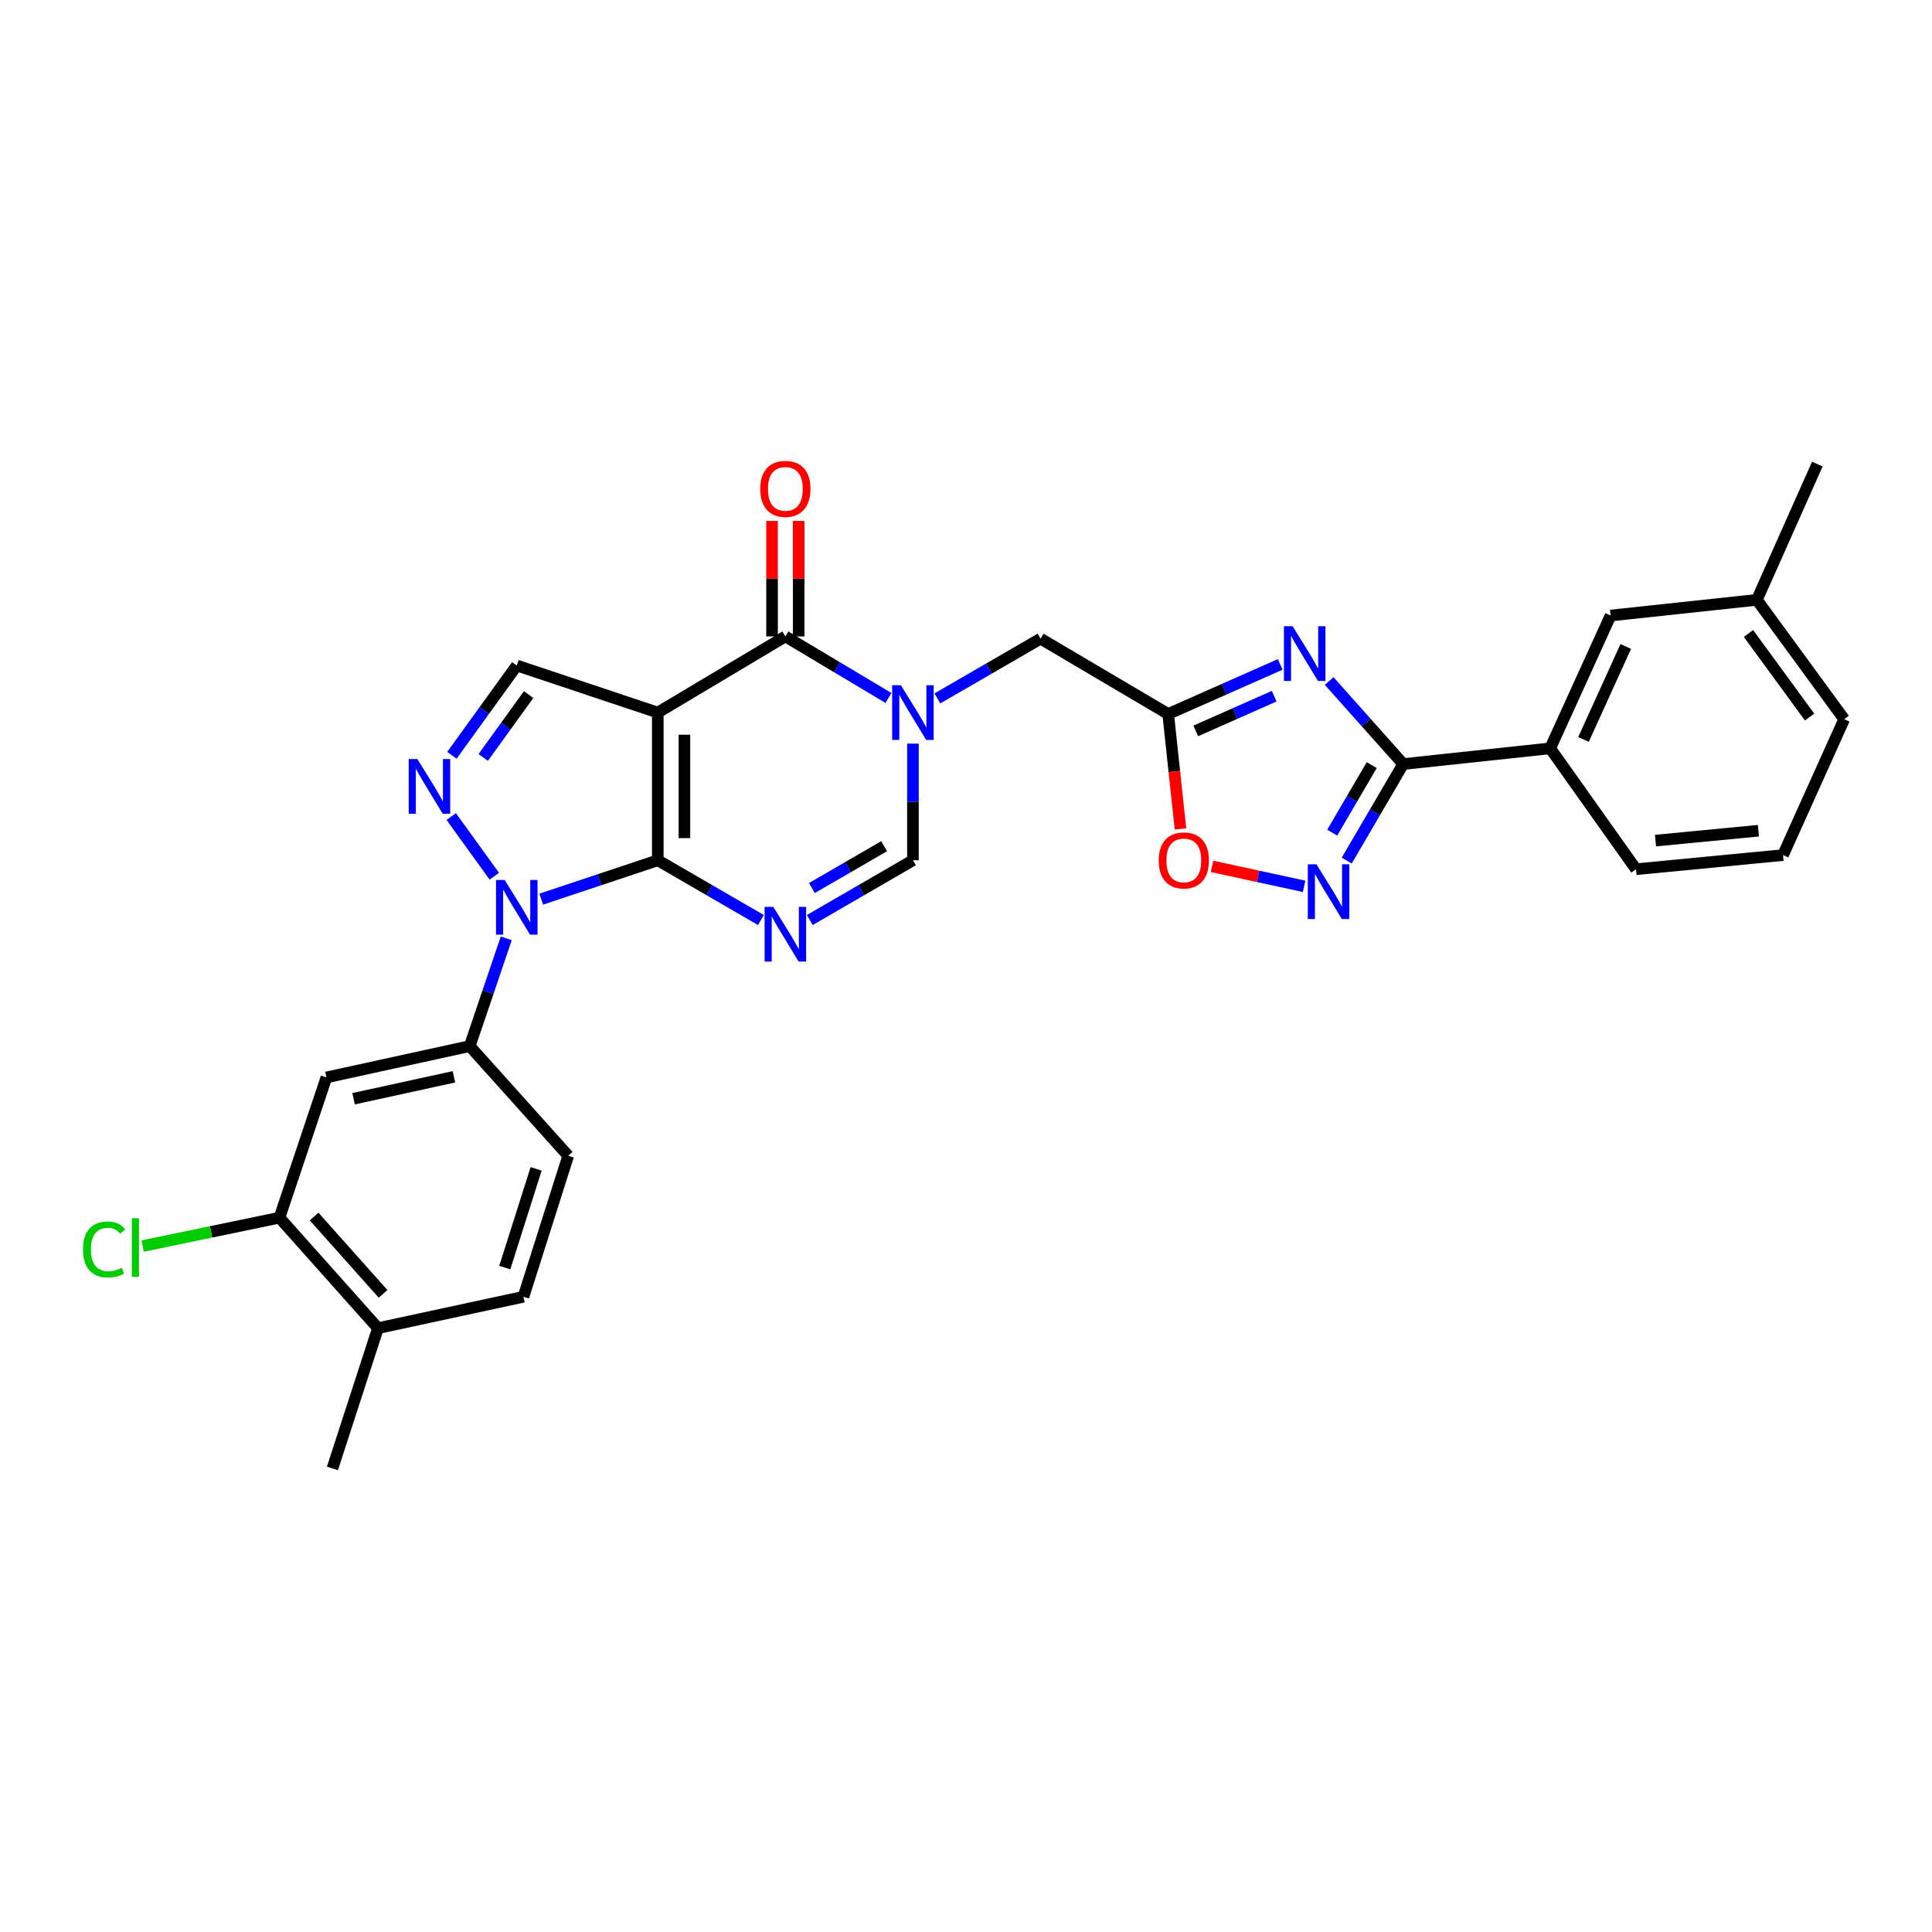<?xml version='1.0' encoding='iso-8859-1'?>
<svg version='1.1' baseProfile='full'
              xmlns='http://www.w3.org/2000/svg'
                      xmlns:rdkit='http://www.rdkit.org/xml'
                      xmlns:xlink='http://www.w3.org/1999/xlink'
                  xml:space='preserve'
width='1000px' height='1000px' viewBox='0 0 1000 1000'>
<!-- END OF HEADER -->
<rect style='opacity:1.0;fill:#FFFFFF;stroke:none' width='1000' height='1000' x='0' y='0'> </rect>
<path class='bond-0' d='M 340.47,445.27 L 340.47,368.82' style='fill:none;fill-rule:evenodd;stroke:#000000;stroke-width:6px;stroke-linecap:butt;stroke-linejoin:miter;stroke-opacity:1' />
<path class='bond-0' d='M 354.25,433.802 L 354.25,380.287' style='fill:none;fill-rule:evenodd;stroke:#000000;stroke-width:6px;stroke-linecap:butt;stroke-linejoin:miter;stroke-opacity:1' />
<path class='bond-1' d='M 340.47,445.27 L 310.307,455.331' style='fill:none;fill-rule:evenodd;stroke:#000000;stroke-width:6px;stroke-linecap:butt;stroke-linejoin:miter;stroke-opacity:1' />
<path class='bond-1' d='M 310.307,455.331 L 280.143,465.391' style='fill:none;fill-rule:evenodd;stroke:#0000FF;stroke-width:6px;stroke-linecap:butt;stroke-linejoin:miter;stroke-opacity:1' />
<path class='bond-2' d='M 340.47,445.27 L 367.161,460.737' style='fill:none;fill-rule:evenodd;stroke:#000000;stroke-width:6px;stroke-linecap:butt;stroke-linejoin:miter;stroke-opacity:1' />
<path class='bond-2' d='M 367.161,460.737 L 393.853,476.204' style='fill:none;fill-rule:evenodd;stroke:#0000FF;stroke-width:6px;stroke-linecap:butt;stroke-linejoin:miter;stroke-opacity:1' />
<path class='bond-4' d='M 340.47,368.82 L 406.501,329.415' style='fill:none;fill-rule:evenodd;stroke:#000000;stroke-width:6px;stroke-linecap:butt;stroke-linejoin:miter;stroke-opacity:1' />
<path class='bond-11' d='M 340.47,368.82 L 267.48,344.467' style='fill:none;fill-rule:evenodd;stroke:#000000;stroke-width:6px;stroke-linecap:butt;stroke-linejoin:miter;stroke-opacity:1' />
<path class='bond-5' d='M 255.859,453.526 L 233.55,422.638' style='fill:none;fill-rule:evenodd;stroke:#0000FF;stroke-width:6px;stroke-linecap:butt;stroke-linejoin:miter;stroke-opacity:1' />
<path class='bond-12' d='M 262.037,485.672 L 252.582,513.568' style='fill:none;fill-rule:evenodd;stroke:#0000FF;stroke-width:6px;stroke-linecap:butt;stroke-linejoin:miter;stroke-opacity:1' />
<path class='bond-12' d='M 252.582,513.568 L 243.127,541.464' style='fill:none;fill-rule:evenodd;stroke:#000000;stroke-width:6px;stroke-linecap:butt;stroke-linejoin:miter;stroke-opacity:1' />
<path class='bond-10' d='M 419.149,476.204 L 445.84,460.737' style='fill:none;fill-rule:evenodd;stroke:#0000FF;stroke-width:6px;stroke-linecap:butt;stroke-linejoin:miter;stroke-opacity:1' />
<path class='bond-10' d='M 445.84,460.737 L 472.531,445.27' style='fill:none;fill-rule:evenodd;stroke:#000000;stroke-width:6px;stroke-linecap:butt;stroke-linejoin:miter;stroke-opacity:1' />
<path class='bond-10' d='M 420.247,459.641 L 438.931,448.814' style='fill:none;fill-rule:evenodd;stroke:#0000FF;stroke-width:6px;stroke-linecap:butt;stroke-linejoin:miter;stroke-opacity:1' />
<path class='bond-10' d='M 438.931,448.814 L 457.615,437.987' style='fill:none;fill-rule:evenodd;stroke:#000000;stroke-width:6px;stroke-linecap:butt;stroke-linejoin:miter;stroke-opacity:1' />
<path class='bond-3' d='M 472.531,384.891 L 472.531,415.08' style='fill:none;fill-rule:evenodd;stroke:#0000FF;stroke-width:6px;stroke-linecap:butt;stroke-linejoin:miter;stroke-opacity:1' />
<path class='bond-3' d='M 472.531,415.08 L 472.531,445.27' style='fill:none;fill-rule:evenodd;stroke:#000000;stroke-width:6px;stroke-linecap:butt;stroke-linejoin:miter;stroke-opacity:1' />
<path class='bond-15' d='M 485.18,361.499 L 511.89,346.039' style='fill:none;fill-rule:evenodd;stroke:#0000FF;stroke-width:6px;stroke-linecap:butt;stroke-linejoin:miter;stroke-opacity:1' />
<path class='bond-15' d='M 511.89,346.039 L 538.601,330.579' style='fill:none;fill-rule:evenodd;stroke:#000000;stroke-width:6px;stroke-linecap:butt;stroke-linejoin:miter;stroke-opacity:1' />
<path class='bond-31' d='M 459.869,361.263 L 433.185,345.339' style='fill:none;fill-rule:evenodd;stroke:#0000FF;stroke-width:6px;stroke-linecap:butt;stroke-linejoin:miter;stroke-opacity:1' />
<path class='bond-31' d='M 433.185,345.339 L 406.501,329.415' style='fill:none;fill-rule:evenodd;stroke:#000000;stroke-width:6px;stroke-linecap:butt;stroke-linejoin:miter;stroke-opacity:1' />
<path class='bond-18' d='M 413.391,329.415 L 413.391,299.522' style='fill:none;fill-rule:evenodd;stroke:#000000;stroke-width:6px;stroke-linecap:butt;stroke-linejoin:miter;stroke-opacity:1' />
<path class='bond-18' d='M 413.391,299.522 L 413.391,269.629' style='fill:none;fill-rule:evenodd;stroke:#FF0000;stroke-width:6px;stroke-linecap:butt;stroke-linejoin:miter;stroke-opacity:1' />
<path class='bond-18' d='M 399.61,329.415 L 399.61,299.522' style='fill:none;fill-rule:evenodd;stroke:#000000;stroke-width:6px;stroke-linecap:butt;stroke-linejoin:miter;stroke-opacity:1' />
<path class='bond-18' d='M 399.61,299.522 L 399.61,269.629' style='fill:none;fill-rule:evenodd;stroke:#FF0000;stroke-width:6px;stroke-linecap:butt;stroke-linejoin:miter;stroke-opacity:1' />
<path class='bond-30' d='M 233.907,390.955 L 250.694,367.711' style='fill:none;fill-rule:evenodd;stroke:#0000FF;stroke-width:6px;stroke-linecap:butt;stroke-linejoin:miter;stroke-opacity:1' />
<path class='bond-30' d='M 250.694,367.711 L 267.48,344.467' style='fill:none;fill-rule:evenodd;stroke:#000000;stroke-width:6px;stroke-linecap:butt;stroke-linejoin:miter;stroke-opacity:1' />
<path class='bond-30' d='M 250.115,392.05 L 261.865,375.779' style='fill:none;fill-rule:evenodd;stroke:#0000FF;stroke-width:6px;stroke-linecap:butt;stroke-linejoin:miter;stroke-opacity:1' />
<path class='bond-30' d='M 261.865,375.779 L 273.616,359.508' style='fill:none;fill-rule:evenodd;stroke:#000000;stroke-width:6px;stroke-linecap:butt;stroke-linejoin:miter;stroke-opacity:1' />
<path class='bond-6' d='M 662.638,343.897 L 633.642,356.729' style='fill:none;fill-rule:evenodd;stroke:#0000FF;stroke-width:6px;stroke-linecap:butt;stroke-linejoin:miter;stroke-opacity:1' />
<path class='bond-6' d='M 633.642,356.729 L 604.647,369.562' style='fill:none;fill-rule:evenodd;stroke:#000000;stroke-width:6px;stroke-linecap:butt;stroke-linejoin:miter;stroke-opacity:1' />
<path class='bond-6' d='M 659.516,360.348 L 639.219,369.331' style='fill:none;fill-rule:evenodd;stroke:#0000FF;stroke-width:6px;stroke-linecap:butt;stroke-linejoin:miter;stroke-opacity:1' />
<path class='bond-6' d='M 639.219,369.331 L 618.923,378.314' style='fill:none;fill-rule:evenodd;stroke:#000000;stroke-width:6px;stroke-linecap:butt;stroke-linejoin:miter;stroke-opacity:1' />
<path class='bond-7' d='M 687.965,352.485 L 707.127,373.981' style='fill:none;fill-rule:evenodd;stroke:#0000FF;stroke-width:6px;stroke-linecap:butt;stroke-linejoin:miter;stroke-opacity:1' />
<path class='bond-7' d='M 707.127,373.981 L 726.289,395.477' style='fill:none;fill-rule:evenodd;stroke:#000000;stroke-width:6px;stroke-linecap:butt;stroke-linejoin:miter;stroke-opacity:1' />
<path class='bond-16' d='M 726.289,395.477 L 802.38,387.346' style='fill:none;fill-rule:evenodd;stroke:#000000;stroke-width:6px;stroke-linecap:butt;stroke-linejoin:miter;stroke-opacity:1' />
<path class='bond-33' d='M 726.289,395.477 L 711.675,420.456' style='fill:none;fill-rule:evenodd;stroke:#000000;stroke-width:6px;stroke-linecap:butt;stroke-linejoin:miter;stroke-opacity:1' />
<path class='bond-33' d='M 711.675,420.456 L 697.061,445.435' style='fill:none;fill-rule:evenodd;stroke:#0000FF;stroke-width:6px;stroke-linecap:butt;stroke-linejoin:miter;stroke-opacity:1' />
<path class='bond-33' d='M 710.011,396.012 L 699.781,413.497' style='fill:none;fill-rule:evenodd;stroke:#000000;stroke-width:6px;stroke-linecap:butt;stroke-linejoin:miter;stroke-opacity:1' />
<path class='bond-33' d='M 699.781,413.497 L 689.551,430.983' style='fill:none;fill-rule:evenodd;stroke:#0000FF;stroke-width:6px;stroke-linecap:butt;stroke-linejoin:miter;stroke-opacity:1' />
<path class='bond-8' d='M 604.647,369.562 L 538.601,330.579' style='fill:none;fill-rule:evenodd;stroke:#000000;stroke-width:6px;stroke-linecap:butt;stroke-linejoin:miter;stroke-opacity:1' />
<path class='bond-13' d='M 604.647,369.562 L 607.829,399.304' style='fill:none;fill-rule:evenodd;stroke:#000000;stroke-width:6px;stroke-linecap:butt;stroke-linejoin:miter;stroke-opacity:1' />
<path class='bond-13' d='M 607.829,399.304 L 611.011,429.046' style='fill:none;fill-rule:evenodd;stroke:#FF0000;stroke-width:6px;stroke-linecap:butt;stroke-linejoin:miter;stroke-opacity:1' />
<path class='bond-9' d='M 675.002,458.764 L 651.171,453.599' style='fill:none;fill-rule:evenodd;stroke:#0000FF;stroke-width:6px;stroke-linecap:butt;stroke-linejoin:miter;stroke-opacity:1' />
<path class='bond-9' d='M 651.171,453.599 L 627.339,448.433' style='fill:none;fill-rule:evenodd;stroke:#FF0000;stroke-width:6px;stroke-linecap:butt;stroke-linejoin:miter;stroke-opacity:1' />
<path class='bond-14' d='M 243.127,541.464 L 168.958,557.672' style='fill:none;fill-rule:evenodd;stroke:#000000;stroke-width:6px;stroke-linecap:butt;stroke-linejoin:miter;stroke-opacity:1' />
<path class='bond-14' d='M 234.943,557.358 L 183.025,568.703' style='fill:none;fill-rule:evenodd;stroke:#000000;stroke-width:6px;stroke-linecap:butt;stroke-linejoin:miter;stroke-opacity:1' />
<path class='bond-19' d='M 243.127,541.464 L 294.106,598.224' style='fill:none;fill-rule:evenodd;stroke:#000000;stroke-width:6px;stroke-linecap:butt;stroke-linejoin:miter;stroke-opacity:1' />
<path class='bond-17' d='M 168.958,557.672 L 144.651,630.271' style='fill:none;fill-rule:evenodd;stroke:#000000;stroke-width:6px;stroke-linecap:butt;stroke-linejoin:miter;stroke-opacity:1' />
<path class='bond-21' d='M 802.38,387.346 L 833.646,318.598' style='fill:none;fill-rule:evenodd;stroke:#000000;stroke-width:6px;stroke-linecap:butt;stroke-linejoin:miter;stroke-opacity:1' />
<path class='bond-21' d='M 819.614,382.739 L 841.5,334.615' style='fill:none;fill-rule:evenodd;stroke:#000000;stroke-width:6px;stroke-linecap:butt;stroke-linejoin:miter;stroke-opacity:1' />
<path class='bond-25' d='M 802.38,387.346 L 846.791,449.909' style='fill:none;fill-rule:evenodd;stroke:#000000;stroke-width:6px;stroke-linecap:butt;stroke-linejoin:miter;stroke-opacity:1' />
<path class='bond-23' d='M 144.651,630.271 L 109.243,637.615' style='fill:none;fill-rule:evenodd;stroke:#000000;stroke-width:6px;stroke-linecap:butt;stroke-linejoin:miter;stroke-opacity:1' />
<path class='bond-23' d='M 109.243,637.615 L 73.835,644.959' style='fill:none;fill-rule:evenodd;stroke:#00CC00;stroke-width:6px;stroke-linecap:butt;stroke-linejoin:miter;stroke-opacity:1' />
<path class='bond-32' d='M 144.651,630.271 L 195.631,687.452' style='fill:none;fill-rule:evenodd;stroke:#000000;stroke-width:6px;stroke-linecap:butt;stroke-linejoin:miter;stroke-opacity:1' />
<path class='bond-32' d='M 162.584,629.678 L 198.27,669.704' style='fill:none;fill-rule:evenodd;stroke:#000000;stroke-width:6px;stroke-linecap:butt;stroke-linejoin:miter;stroke-opacity:1' />
<path class='bond-22' d='M 294.106,598.224 L 270.933,671.214' style='fill:none;fill-rule:evenodd;stroke:#000000;stroke-width:6px;stroke-linecap:butt;stroke-linejoin:miter;stroke-opacity:1' />
<path class='bond-22' d='M 277.496,605.003 L 261.274,656.096' style='fill:none;fill-rule:evenodd;stroke:#000000;stroke-width:6px;stroke-linecap:butt;stroke-linejoin:miter;stroke-opacity:1' />
<path class='bond-20' d='M 195.631,687.452 L 270.933,671.214' style='fill:none;fill-rule:evenodd;stroke:#000000;stroke-width:6px;stroke-linecap:butt;stroke-linejoin:miter;stroke-opacity:1' />
<path class='bond-27' d='M 195.631,687.452 L 172.066,760.052' style='fill:none;fill-rule:evenodd;stroke:#000000;stroke-width:6px;stroke-linecap:butt;stroke-linejoin:miter;stroke-opacity:1' />
<path class='bond-24' d='M 833.646,318.598 L 909.354,310.483' style='fill:none;fill-rule:evenodd;stroke:#000000;stroke-width:6px;stroke-linecap:butt;stroke-linejoin:miter;stroke-opacity:1' />
<path class='bond-29' d='M 909.354,310.483 L 940.65,240.21' style='fill:none;fill-rule:evenodd;stroke:#000000;stroke-width:6px;stroke-linecap:butt;stroke-linejoin:miter;stroke-opacity:1' />
<path class='bond-34' d='M 909.354,310.483 L 954.545,372.272' style='fill:none;fill-rule:evenodd;stroke:#000000;stroke-width:6px;stroke-linecap:butt;stroke-linejoin:miter;stroke-opacity:1' />
<path class='bond-34' d='M 905.009,327.886 L 936.644,371.139' style='fill:none;fill-rule:evenodd;stroke:#000000;stroke-width:6px;stroke-linecap:butt;stroke-linejoin:miter;stroke-opacity:1' />
<path class='bond-26' d='M 846.791,449.909 L 922.881,442.59' style='fill:none;fill-rule:evenodd;stroke:#000000;stroke-width:6px;stroke-linecap:butt;stroke-linejoin:miter;stroke-opacity:1' />
<path class='bond-26' d='M 856.885,435.094 L 910.148,429.971' style='fill:none;fill-rule:evenodd;stroke:#000000;stroke-width:6px;stroke-linecap:butt;stroke-linejoin:miter;stroke-opacity:1' />
<path class='bond-28' d='M 922.881,442.59 L 954.545,372.272' style='fill:none;fill-rule:evenodd;stroke:#000000;stroke-width:6px;stroke-linecap:butt;stroke-linejoin:miter;stroke-opacity:1' />
<path  class='atom-2' d='M 261.22 455.455
L 270.5 470.455
Q 271.42 471.935, 272.9 474.615
Q 274.38 477.295, 274.46 477.455
L 274.46 455.455
L 278.22 455.455
L 278.22 483.775
L 274.34 483.775
L 264.38 467.375
Q 263.22 465.455, 261.98 463.255
Q 260.78 461.055, 260.42 460.375
L 260.42 483.775
L 256.74 483.775
L 256.74 455.455
L 261.22 455.455
' fill='#0000FF'/>
<path  class='atom-3' d='M 400.241 469.373
L 409.521 484.373
Q 410.441 485.853, 411.921 488.533
Q 413.401 491.213, 413.481 491.373
L 413.481 469.373
L 417.241 469.373
L 417.241 497.693
L 413.361 497.693
L 403.401 481.293
Q 402.241 479.373, 401.001 477.173
Q 399.801 474.973, 399.441 474.293
L 399.441 497.693
L 395.761 497.693
L 395.761 469.373
L 400.241 469.373
' fill='#0000FF'/>
<path  class='atom-4' d='M 466.271 354.66
L 475.551 369.66
Q 476.471 371.14, 477.951 373.82
Q 479.431 376.5, 479.511 376.66
L 479.511 354.66
L 483.271 354.66
L 483.271 382.98
L 479.391 382.98
L 469.431 366.58
Q 468.271 364.66, 467.031 362.46
Q 465.831 360.26, 465.471 359.58
L 465.471 382.98
L 461.791 382.98
L 461.791 354.66
L 466.271 354.66
' fill='#0000FF'/>
<path  class='atom-6' d='M 216.028 392.885
L 225.308 407.885
Q 226.228 409.365, 227.708 412.045
Q 229.188 414.725, 229.268 414.885
L 229.268 392.885
L 233.028 392.885
L 233.028 421.205
L 229.148 421.205
L 219.188 404.805
Q 218.028 402.885, 216.788 400.685
Q 215.588 398.485, 215.228 397.805
L 215.228 421.205
L 211.548 421.205
L 211.548 392.885
L 216.028 392.885
' fill='#0000FF'/>
<path  class='atom-7' d='M 669.049 324.128
L 678.329 339.128
Q 679.249 340.608, 680.729 343.288
Q 682.209 345.968, 682.289 346.128
L 682.289 324.128
L 686.049 324.128
L 686.049 352.448
L 682.169 352.448
L 672.209 336.048
Q 671.049 334.128, 669.809 331.928
Q 668.609 329.728, 668.249 329.048
L 668.249 352.448
L 664.569 352.448
L 664.569 324.128
L 669.049 324.128
' fill='#0000FF'/>
<path  class='atom-10' d='M 681.398 447.348
L 690.678 462.348
Q 691.598 463.828, 693.078 466.508
Q 694.558 469.188, 694.638 469.348
L 694.638 447.348
L 698.398 447.348
L 698.398 475.668
L 694.518 475.668
L 684.558 459.268
Q 683.398 457.348, 682.158 455.148
Q 680.958 452.948, 680.598 452.268
L 680.598 475.668
L 676.918 475.668
L 676.918 447.348
L 681.398 447.348
' fill='#0000FF'/>
<path  class='atom-14' d='M 599.747 445.35
Q 599.747 438.55, 603.107 434.75
Q 606.467 430.95, 612.747 430.95
Q 619.027 430.95, 622.387 434.75
Q 625.747 438.55, 625.747 445.35
Q 625.747 452.23, 622.347 456.15
Q 618.947 460.03, 612.747 460.03
Q 606.507 460.03, 603.107 456.15
Q 599.747 452.27, 599.747 445.35
M 612.747 456.83
Q 617.067 456.83, 619.387 453.95
Q 621.747 451.03, 621.747 445.35
Q 621.747 439.79, 619.387 436.99
Q 617.067 434.15, 612.747 434.15
Q 608.427 434.15, 606.067 436.95
Q 603.747 439.75, 603.747 445.35
Q 603.747 451.07, 606.067 453.95
Q 608.427 456.83, 612.747 456.83
' fill='#FF0000'/>
<path  class='atom-19' d='M 393.501 253.037
Q 393.501 246.237, 396.861 242.437
Q 400.221 238.637, 406.501 238.637
Q 412.781 238.637, 416.141 242.437
Q 419.501 246.237, 419.501 253.037
Q 419.501 259.917, 416.101 263.837
Q 412.701 267.717, 406.501 267.717
Q 400.261 267.717, 396.861 263.837
Q 393.501 259.957, 393.501 253.037
M 406.501 264.517
Q 410.821 264.517, 413.141 261.637
Q 415.501 258.717, 415.501 253.037
Q 415.501 247.477, 413.141 244.677
Q 410.821 241.837, 406.501 241.837
Q 402.181 241.837, 399.821 244.637
Q 397.501 247.437, 397.501 253.037
Q 397.501 258.757, 399.821 261.637
Q 402.181 264.517, 406.501 264.517
' fill='#FF0000'/>
<path  class='atom-24' d='M 42.971 646.716
Q 42.971 639.676, 46.251 635.996
Q 49.571 632.276, 55.851 632.276
Q 61.691 632.276, 64.811 636.396
L 62.171 638.556
Q 59.891 635.556, 55.851 635.556
Q 51.571 635.556, 49.291 638.436
Q 47.051 641.276, 47.051 646.716
Q 47.051 652.316, 49.371 655.196
Q 51.731 658.076, 56.291 658.076
Q 59.411 658.076, 63.051 656.196
L 64.171 659.196
Q 62.691 660.156, 60.451 660.716
Q 58.211 661.276, 55.731 661.276
Q 49.571 661.276, 46.251 657.516
Q 42.971 653.756, 42.971 646.716
' fill='#00CC00'/>
<path  class='atom-24' d='M 68.251 630.556
L 71.931 630.556
L 71.931 660.916
L 68.251 660.916
L 68.251 630.556
' fill='#00CC00'/>
</svg>
